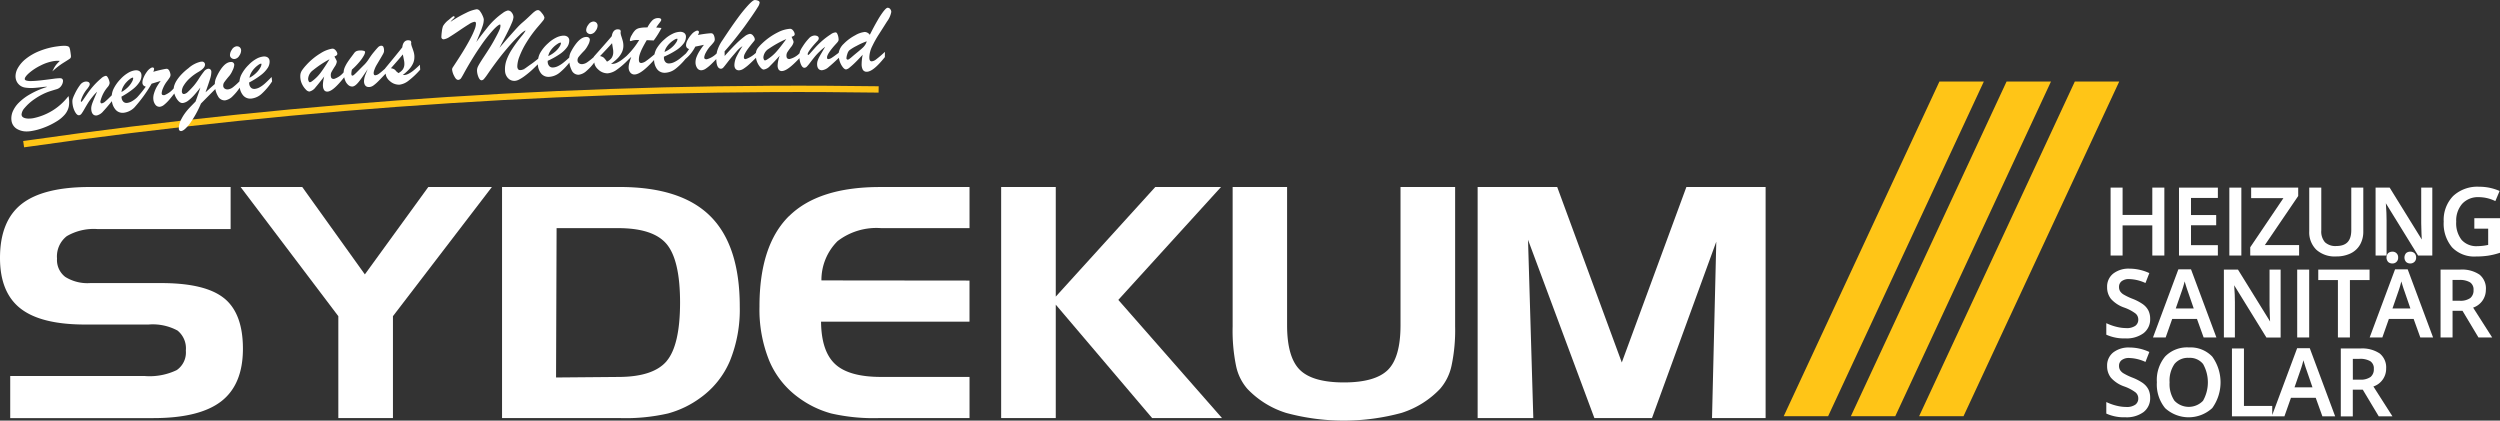 <?xml version="1.0" encoding="UTF-8"?>
<svg xmlns="http://www.w3.org/2000/svg" xmlns:xlink="http://www.w3.org/1999/xlink" width="310.182" height="52.185" viewBox="0 0 310.182 52.185">
  <rect x="0" y="0" width="310.182" height="52.185" fill="#333333" stroke="none"/>
  <defs>
    <style>
      .cls-1 {
        fill: none;
      }

      .cls-2 {
        clip-path: url(#clip-path);
      }

      .cls-3, .cls-5 {
        fill: #ffc517;
      }

      .cls-4 {
        fill: #fff;
      }

      .cls-5 {
        fill-rule: evenodd;
      }
    </style>
    <clipPath id="clip-path">
      <rect id="Rechteck_45" data-name="Rechteck 45" class="cls-1" width="310.182" height="52.185"></rect>
    </clipPath>
  </defs>
  <g id="logo" transform="translate(0 0)">
    <g id="Gruppe_51" data-name="Gruppe 51" class="cls-2" transform="translate(0 0)">
      <path id="Pfad_13" data-name="Pfad 13" class="cls-3" d="M5.147,25.916q.047.325.094.65l.01.067.067-.01q3.282-.47,6.569-.909l-.067.009.067-.009q3.363-.449,6.73-.863l.072-.009-.072.009q3.29-.406,6.583-.779l.068-.007-.068.007c2.2-.249,6.59-.713,6.59-.713q3.219-.333,6.441-.635,3.376-.317,6.756-.6l.062-.006-.062.006q3.225-.27,6.452-.508l-.066,0,.066,0q3.376-.25,6.754-.466,3.313-.212,6.628-.391l.069,0-.069,0q3.231-.175,6.463-.318h0q3.311-.148,6.622-.262l-.069,0,.069,0q3.312-.115,6.625-.2l-.069,0,.069,0q3.391-.084,6.782-.134h0q3.315-.049,6.629-.066h0q1.687-.008,3.373-.008,1.556,0,3.11.007,3.389.016,6.778.066h.067V19.78l.01-.657v-.067h-.067q-3.319-.049-6.639-.064-1.631-.008-3.262-.008c-1.125,0-3.376.009-3.376.009-2.264.011-6.858.069-6.858.069h.066q-3.24.05-6.479.128-3.318.082-6.633.2l.063,0-.063,0q-3.315.113-6.63.26l.071,0-.071,0-.151.007h0q-3.236.144-6.471.319l.066,0-.066,0q-3.39.183-6.778.4l-.077.005L58,20.37q-3.233.207-6.464.446l.067-.005-.067.005q-3.386.249-6.769.533l-.069.006.069-.006q-3.229.271-6.454.572l.073-.007-.073.007c-2.2.206-6.6.65-6.6.65q-3.3.341-6.6.715t-6.591.779l.066-.008-.066.008q-3.293.406-6.584.844L12,24.9l-.069.009-.111.015-.044.006-.058.007.058-.007q-3.29.438-6.576.91l-.067.01Z" transform="translate(-2.261 -8.353)"></path>
      <path id="Pfad_14" data-name="Pfad 14" class="cls-4" d="M51.166,11.738a.559.559,0,0,0,.315.1l.05,0a.815.815,0,0,0,.588-.422,1.164,1.164,0,0,0,.219-.613.636.636,0,0,0,0-.066.508.508,0,0,0-.192-.377.52.52,0,0,0-.317-.1.537.537,0,0,0-.067,0,.816.816,0,0,0-.582.435,1.205,1.205,0,0,0-.222.629c0,.023,0,.046,0,.069a.453.453,0,0,0,.207.342" transform="translate(-22.423 -4.515)"></path>
      <path id="Pfad_15" data-name="Pfad 15" class="cls-4" d="M9.833,10.854a1.8,1.8,0,0,0-.116-.5c-.064-.119-.2-.173-.407-.2a1.567,1.567,0,0,0-.233-.015,6.323,6.323,0,0,0-.8.067,9.13,9.13,0,0,0-2.269.583,6.657,6.657,0,0,0-1.7.973A3.924,3.924,0,0,0,3.3,12.935a2.093,2.093,0,0,0-.269.978,1.637,1.637,0,0,0,.016.223,1.386,1.386,0,0,0,1.192,1.192h0a5.1,5.1,0,0,0,.708.052q.088,0,.175,0,.41-.018.94-.083h0c.352-.044.594-.069.723-.076h.043c.091,0,.095.008.1.008s-.014.024-.108.053h0a10.2,10.2,0,0,0-2.01.884A6.431,6.431,0,0,0,3.42,17.22a3.451,3.451,0,0,0-.748,1.111,2.241,2.241,0,0,0-.161.815,1.932,1.932,0,0,0,.019.273,1.409,1.409,0,0,0,.78,1.092,2.337,2.337,0,0,0,1.108.257h.009a3.483,3.483,0,0,0,.461-.034,7.762,7.762,0,0,0,1.634-.429,8.889,8.889,0,0,0,1.559-.756,4.2,4.2,0,0,0,1.053-.862,2.256,2.256,0,0,0,.508-1.022,2.963,2.963,0,0,0,.044-.519,4.1,4.1,0,0,0-.05-.623l-.021-.141-.1.106a7.311,7.311,0,0,1-4.344,2.646,3.652,3.652,0,0,1-.5.038,1.627,1.627,0,0,1-.509-.069c-.239-.082-.351-.2-.377-.384a.473.473,0,0,1-.005-.07,1.379,1.379,0,0,1,.37-.784,6.012,6.012,0,0,1,1.237-1.11,7.819,7.819,0,0,1,1.01-.6,6.766,6.766,0,0,1,.8-.338q.344-.115.933-.291h0a1.014,1.014,0,0,0,.615-.475,1.1,1.1,0,0,0,.178-.538.559.559,0,0,0-.005-.076.3.3,0,0,0-.291-.268.966.966,0,0,0-.114-.006,6.982,6.982,0,0,0-.81.075q-.958.129-1.614.2T5,14.514H4.93a1.9,1.9,0,0,1-.563-.062c-.13-.046-.178-.1-.188-.17l0-.03c-.005-.15.165-.408.53-.728a6.648,6.648,0,0,1,1.466-.954,5.422,5.422,0,0,1,1.675-.541A3.34,3.34,0,0,1,8.288,12a1.717,1.717,0,0,1,.24.017c-.157.153-.292.289-.39.4a2.736,2.736,0,0,0-.38.584l-.162.315.267-.234a9.045,9.045,0,0,1,1.2-.888c.427-.265.67-.422.745-.486a.35.35,0,0,0,.1-.275,1.124,1.124,0,0,0-.01-.137c-.02-.144-.038-.289-.057-.434" transform="translate(-1.105 -4.459)"></path>
      <path id="Pfad_16" data-name="Pfad 16" class="cls-4" d="M130.071,6.211a.551.551,0,0,0,.339.124h.018a.816.816,0,0,0,.614-.384,1.113,1.113,0,0,0,.259-.64V5.288a.509.509,0,0,0-.167-.389.534.534,0,0,0-.351-.123h-.026a.818.818,0,0,0-.607.4,1.15,1.15,0,0,0-.263.658v.026a.452.452,0,0,0,.185.354" transform="translate(-57.157 -2.102)"></path>
      <path id="Pfad_17" data-name="Pfad 17" class="cls-4" d="M81.389,12.095l-.01-.143-.1.1q-.4.381-.7.623a3.591,3.591,0,0,1-.593.39,1.4,1.4,0,0,1-.538.166c-.026,0-.056,0-.09,0s-.068,0-.1-.006a5.977,5.977,0,0,0,.772-.695,2.846,2.846,0,0,0,.525-.8A1.871,1.871,0,0,0,80.694,11c0-.044,0-.088,0-.132a2.358,2.358,0,0,0-.091-.519c-.046-.149-.108-.332-.186-.549a1.989,1.989,0,0,1-.122-.428q0-.044,0-.081a.486.486,0,0,1,.012-.118l.006-.021L80.3,9.135l-.048-.119-.01-.026-.026-.011a.761.761,0,0,0-.289-.063h-.04c-.4.026-.633.347-.692.877q-.583.747-2.117,2.6l-.017.021,0,.021c-.326.291-.573.5-.737.619a.954.954,0,0,1-.464.206h-.025c-.12-.006-.171-.055-.195-.253v-.026a1.372,1.372,0,0,1,.1-.416A3.223,3.223,0,0,1,76,12h0l.521-.879c.147-.249.244-.418.293-.513a1.116,1.116,0,0,0,.1-.239.679.679,0,0,0,.015-.15c0-.029,0-.058,0-.091a.953.953,0,0,0-.1-.42.277.277,0,0,0-.24-.111l-.04,0a.6.6,0,0,0-.37.2c-.114.114-.316.348-.612.707-.13.16-.3.392-.5.7a4.528,4.528,0,0,1-.528.687q-.322.317-.723.726c-.267.273-.457.458-.568.552a.557.557,0,0,1-.21.137h-.02c-.088-.005-.124-.037-.144-.2,0-.018,0-.037,0-.058a2.32,2.32,0,0,1,.073-.49,8.649,8.649,0,0,0,.9-.921,4.893,4.893,0,0,0,.567-.8,1.157,1.157,0,0,0,.167-.451v-.017c-.029-.116-.121-.124-.251-.158a1.461,1.461,0,0,0-.293-.03c-.043,0-.085,0-.127.006a1.191,1.191,0,0,0-.435.095.828.828,0,0,0-.267.249l-.3.405q-.3.393-.5.7a4.2,4.2,0,0,0-.321.575,1.894,1.894,0,0,0-.153.485,1.71,1.71,0,0,0-.016.2,2.526,2.526,0,0,1-1.187.819l-.056,0c-.225-.007-.321-.1-.352-.379,0-.034,0-.066,0-.1a.774.774,0,0,1,.082-.364h0q.108-.206.386-.652a1.5,1.5,0,0,0,.278-.623v-.019a.554.554,0,0,0-.06-.2c-.032-.066-.077-.15-.133-.253l-.1-.191a1.671,1.671,0,0,0,.253-.134.248.248,0,0,0,.106-.21V10.57h0a.65.65,0,0,0-.095-.241.935.935,0,0,0-.223-.264.444.444,0,0,0-.278-.107l-.033,0a3.837,3.837,0,0,0-1.429.561,7.9,7.9,0,0,0-1.818,1.5h0a5.7,5.7,0,0,0-.495.614,1.3,1.3,0,0,0-.2.458,1.614,1.614,0,0,0-.025.293c0,.073,0,.152.012.235a2.108,2.108,0,0,0,.245.816,2.427,2.427,0,0,0,.448.615.668.668,0,0,0,.408.231h.021a1.329,1.329,0,0,0,.762-.529c.246-.282.608-.734,1.075-1.339a4.517,4.517,0,0,0-.165,1.052c0,.052,0,.1.007.149a.961.961,0,0,0,.162.511.441.441,0,0,0,.366.161c.021,0,.043,0,.066,0,.487-.049,1.143-.648,2.043-1.777a2.277,2.277,0,0,0,.127.421,1.405,1.405,0,0,0,.384.545.717.717,0,0,0,.465.183l.053,0c.245-.023.5-.232.8-.609.262-.326.625-.851,1.084-1.549-.125.3-.289.69-.342.861a2.292,2.292,0,0,0-.115.624c0,.025,0,.049,0,.072.025.417.24.67.6.664q.035,0,.071,0a1.051,1.051,0,0,0,.526-.212,4.91,4.91,0,0,0,.6-.531c.2-.2.5-.512.884-.922a2.289,2.289,0,0,0,.079.331,1.457,1.457,0,0,0,.442.591h0a1.685,1.685,0,0,0,1.1.451c.036,0,.072,0,.108,0a2.289,2.289,0,0,0,1.132-.508,9.921,9.921,0,0,0,1.409-1.33l.019-.021,0-.029q-.015-.215-.029-.43m-2.682.88a1.332,1.332,0,0,0-.212-.173,2.19,2.19,0,0,0-.239-.258,1.026,1.026,0,0,0-.473-.169c.723-.815,1.211-1.378,1.482-1.716l.156.789c.006.032.012.065.017.1h0c0,.032.008.07.011.111s.006.1.006.155a1.208,1.208,0,0,1-.171.672,1.493,1.493,0,0,1-.576.492M67.961,14.027a.683.683,0,0,1-.214.1h-.015c-.047,0-.084-.021-.129-.085a.642.642,0,0,1-.09-.3c0-.025,0-.049,0-.073a1.455,1.455,0,0,1,.6-1.031,12.99,12.99,0,0,1,2.054-1.364c-.407.667-.765,1.213-1.067,1.622a5.078,5.078,0,0,1-1.136,1.128" transform="translate(-29.281 -3.923)"></path>
      <path id="Pfad_18" data-name="Pfad 18" class="cls-4" d="M153.5,1.127a.419.419,0,0,0-.314-.166h0c-.146.011-.279.152-.5.412a10.117,10.117,0,0,0-.785,1.2c-.3.511-.609,1.1-.936,1.746a.838.838,0,0,0-.608-.354h-.008a2.946,2.946,0,0,0-1.2.415,5.624,5.624,0,0,0-1.421,1.055A2.043,2.043,0,0,0,147.1,6.55c-.372.284-.65.487-.83.6a.935.935,0,0,1-.454.184h0c-.117-.008-.15-.041-.16-.208v0h0c-.006-.284.368-.877,1.136-1.708h0c.189-.2.295-.339.3-.475v-.01a1.764,1.764,0,0,0-.1-.587c-.072-.19-.13-.316-.267-.329h0a1.161,1.161,0,0,0-.61.246h0a8.972,8.972,0,0,0-1.116.846,10.318,10.318,0,0,0-.848.844q-.356.4-.58.65a.963.963,0,0,1-.253.225c-.036,0-.048,0-.057-.119-.01-.169.326-.674,1.012-1.416.1-.112.174-.186.208-.227a.852.852,0,0,0,.1-.139.348.348,0,0,0,.048-.168h0v0h0a.3.3,0,0,0-.16-.274.754.754,0,0,0-.368-.08h0a.991.991,0,0,0-.673.338,6.322,6.322,0,0,0-.785,1.012h0a3.679,3.679,0,0,0-.328.579,1.151,1.151,0,0,0-.063.267,2.532,2.532,0,0,1-1.255.725h0c-.265-.01-.363-.111-.374-.408h0v0a.822.822,0,0,1,.115-.449c.082-.13.228-.338.438-.619a1.368,1.368,0,0,0,.328-.617h0a.552.552,0,0,0-.044-.2c-.027-.068-.064-.155-.113-.263l-.089-.2a1.654,1.654,0,0,0,.263-.114.251.251,0,0,0,.124-.227h0a.656.656,0,0,0-.075-.247.935.935,0,0,0-.2-.281.43.43,0,0,0-.3-.13h0A3.86,3.86,0,0,0,139.581,4a7.911,7.911,0,0,0-1.932,1.344h0a5.834,5.834,0,0,0-.543.572,1.289,1.289,0,0,0-.236.441h0a1.535,1.535,0,0,0-.037.2,3.544,3.544,0,0,1-1.268.777h-.006c-.165-.01-.211-.055-.222-.233h0V7.1a1.049,1.049,0,0,1,.137-.457,4.569,4.569,0,0,1,.413-.645q.271-.365.735-.923l0,0,0,0a.375.375,0,0,0,.075-.2h0a.759.759,0,0,0-.187-.415A.537.537,0,0,0,136.1,4.2h0a1.433,1.433,0,0,0-.689.332,9.8,9.8,0,0,0-1.079.944c-.393.386-.854.878-1.377,1.466q0-.287-.009-.575.5-.563.9-1.048t.888-1.121q.485-.627.732-.97t.832-1.178h0q.543-.792.768-1.167a1.313,1.313,0,0,0,.231-.566v0h0a.266.266,0,0,0-.18-.22,1.09,1.09,0,0,0-.4-.093H136.7c-.18.01-.4.2-.758.566A17.864,17.864,0,0,0,134.6,2.21q-.8,1.084-1.922,2.79a4.6,4.6,0,0,0-.653,1.326c-.025.1-.044.206-.061.3a2.755,2.755,0,0,1-1.229.729h-.015c-.225-.009-.288-.067-.3-.23V7.123a1.546,1.546,0,0,1,.214-.616,3.76,3.76,0,0,1,.555-.795,5.951,5.951,0,0,0,.41-.473.567.567,0,0,0,.129-.33V4.9a1.394,1.394,0,0,0-.082-.445.514.514,0,0,0-.221-.3h0a.479.479,0,0,0-.2-.029H131.2a14.106,14.106,0,0,0-1.567.215.916.916,0,0,0,.135-.357v0h0a.188.188,0,0,0-.195-.185h-.007a.461.461,0,0,0-.2.054h0l0,0h0a1.579,1.579,0,0,0-.534.424,3.387,3.387,0,0,0-.478.687,1.378,1.378,0,0,0-.191.609v.013a.508.508,0,0,0,.12.352h0a.719.719,0,0,0,.254.151,6.034,6.034,0,0,1-.4.557q-.475.419-.8.669a3.575,3.575,0,0,1-.657.4,1.592,1.592,0,0,1-.629.158h-.02a.555.555,0,0,1-.428-.179.8.8,0,0,1-.185-.543c0-.039,0-.078,0-.116a9.741,9.741,0,0,0,1.5-.788,3.6,3.6,0,0,0,.934-.836,1.411,1.411,0,0,0,.3-.831V4.553a.561.561,0,0,0-.216-.464.827.827,0,0,0-.5-.141h-.031a2.289,2.289,0,0,0-.9.239,4.063,4.063,0,0,0-.986.666,4.7,4.7,0,0,0-1.027,1.207,2.369,2.369,0,0,0-.244.681c-.424.361-.765.631-1.018.807a1.243,1.243,0,0,1-.6.267H122.6c-.191-.007-.269-.093-.287-.368,0-.016,0-.033,0-.05a2.107,2.107,0,0,1,.1-.627,5.47,5.47,0,0,1,.336-.809c.144-.287.325-.615.539-.979l.27.012.251.012.307.015h.036l.021-.029a10.357,10.357,0,0,0,.9-1.431l.045-.087-.1-.011-.273-.025-.286-.025a5.825,5.825,0,0,1,.345-.486c.181-.24.275-.359.285-.466v0c-.012-.167-.179-.22-.393-.218h-.04a1,1,0,0,0-.679.289,3.555,3.555,0,0,0-.6.866l-.242.007a3.867,3.867,0,0,0-.794.086,1.082,1.082,0,0,0-.493.266,2.408,2.408,0,0,0-.4.563h0a1.494,1.494,0,0,0-.256.667V5c0,.033.03.1.092.1h0a.41.41,0,0,0,.114-.03c.044-.016.091-.031.141-.045h0a2.286,2.286,0,0,1,.555-.066c.064,0,.122,0,.171,0h.029l.06,0a9.841,9.841,0,0,1-1.514,1.925l-.024.021v.01c-.231.2-.436.367-.615.5a3.612,3.612,0,0,1-.607.368,1.408,1.408,0,0,1-.544.145h-.036c-.044,0-.1,0-.156-.008a6.111,6.111,0,0,0,.8-.668,2.842,2.842,0,0,0,.554-.784,1.866,1.866,0,0,0,.175-.789c0-.021,0-.041,0-.062h0a2.35,2.35,0,0,0-.071-.522q-.06-.226-.166-.555a2.007,2.007,0,0,1-.106-.432h0c0-.015,0-.029,0-.043a.58.58,0,0,1,.017-.155l.006-.021-.007-.021c-.015-.04-.029-.081-.043-.122l-.01-.026L120,3.71a.755.755,0,0,0-.307-.073h-.019c-.4.011-.646.324-.723.851q-.61.724-2.213,2.524l-.018.02v.04a7.786,7.786,0,0,1-.811.648,1.255,1.255,0,0,1-.629.237h-.04a.575.575,0,0,1-.375-.122.427.427,0,0,1-.166-.33V7.474a.676.676,0,0,1,.14-.415,10.015,10.015,0,0,1,.7-.776h0a2.889,2.889,0,0,0,.446-.657,1.641,1.641,0,0,0,.241-.671V4.938c0-.227-.184-.362-.439-.353h-.04c-.558.026-1.11.545-1.692,1.523h0c-.122.217-.205.376-.25.481a1.8,1.8,0,0,0-.113.4c-.01.052-.016.1-.022.158-.291.266-.54.482-.744.644a3.6,3.6,0,0,1-.65.414,1.58,1.58,0,0,1-.625.17h-.035a.555.555,0,0,1-.417-.17.8.8,0,0,1-.2-.54c0-.039,0-.077-.006-.116a9.724,9.724,0,0,0,1.479-.819,3.6,3.6,0,0,0,.916-.855,1.423,1.423,0,0,0,.285-.814c0-.016,0-.032,0-.048a.557.557,0,0,0-.226-.459.8.8,0,0,0-.475-.131h-.058a2.3,2.3,0,0,0-.891.258,4.077,4.077,0,0,0-.973.686,4.7,4.7,0,0,0-1,1.228,2.377,2.377,0,0,0-.231.692c-.042.031-.09.068-.152.118q-.14.113-.394.309t-.515.367h0l-.4.291a2.753,2.753,0,0,1-.375.233.905.905,0,0,1-.355.09h-.035a.322.322,0,0,1-.253-.09.583.583,0,0,1-.111-.365c0-.021,0-.043,0-.067a3.629,3.629,0,0,1,.268-1.168,10.258,10.258,0,0,1,.893-1.781,15.091,15.091,0,0,1,1.442-1.961h0c.307-.354.509-.6.608-.728a.631.631,0,0,0,.152-.357V2.166a1.375,1.375,0,0,0-.3-.52h0c-.187-.246-.332-.386-.494-.393h-.011a.669.669,0,0,0-.33.122,2.752,2.752,0,0,0-.37.3l-.549.52q-.346.328-.691.615a7.734,7.734,0,0,0-.63.618q-.374.4-1.133,1.267c-.373.426-.723.834-1.075,1.242.348-.661.64-1.221.87-1.673q.433-.85.656-1.394h0a2.379,2.379,0,0,0,.217-.736v-.02a.952.952,0,0,0-.222-.56.586.586,0,0,0-.453-.252h-.025a1.651,1.651,0,0,0-.645.325,8.323,8.323,0,0,0-.961.78,8.6,8.6,0,0,0-.91.984h0q-.294.371-.578.736t-.569.75c-.082.111-.167.228-.253.347.153-.367.288-.692.4-.967q.256-.61.4-1.071a2.468,2.468,0,0,0,.131-.728c0-.027,0-.054,0-.081a1.7,1.7,0,0,0-.143-.424,2.563,2.563,0,0,0-.319-.558.524.524,0,0,0-.4-.247h-.02a4.447,4.447,0,0,0-1.316.453,14.6,14.6,0,0,0-1.915,1.1.545.545,0,0,1,.062-.094,4.208,4.208,0,0,1,.371-.366l0,0,0,0a.2.2,0,0,0,.065-.124V2.113a.118.118,0,0,0-.115-.105h-.011c-.106.022-.264.169-.638.479a2.647,2.647,0,0,0-.677.75h0a3.028,3.028,0,0,0-.15.714,5.765,5.765,0,0,0-.053.595c0,.016,0,.031,0,.044a.269.269,0,0,0,.275.287h.027a1.779,1.779,0,0,0,.706-.294q.451-.273,1.19-.777t1.224-.8a1.862,1.862,0,0,1,.666-.3h.022c.123.008.161.043.179.2,0,.013,0,.027,0,.041a2.1,2.1,0,0,1-.151.667,9.815,9.815,0,0,1-.554,1.2q-.386.734-.891,1.557t-1.29,2.007v0h0a.469.469,0,0,0-.074.236v.02a2.212,2.212,0,0,0,.253.787c.151.306.3.485.5.491h.017a.485.485,0,0,0,.37-.25c.094-.143.246-.413.461-.814q.984-1.754,1.914-3.094a18.194,18.194,0,0,1,1.576-2.028c.426-.459.738-.685.853-.683h0c.021,0,.043.006.054.13,0,.012,0,.025,0,.038a1.249,1.249,0,0,1-.114.474q-.128.306-.407.83h0q-.4.755-.73,1.287t-.848,1.314c-.342.522-.562.882-.665,1.087a1.215,1.215,0,0,0-.142.534c0,.016,0,.033,0,.049a2.318,2.318,0,0,0,.184.79c.1.235.219.381.386.386h.015a.457.457,0,0,0,.283-.17,6.367,6.367,0,0,0,.462-.618c.214-.311.342-.494.381-.545h0q1.072-1.51,2.014-2.608a22,22,0,0,1,1.552-1.669,3.07,3.07,0,0,1,.694-.561h0c.006,0,.012,0,.024.012h0a.039.039,0,0,1,.013.029,4.414,4.414,0,0,1-.5.678h0q-.7.875-1.151,1.577a6.525,6.525,0,0,0-.689,1.356,3.381,3.381,0,0,0-.2,1.141c0,.058,0,.115.005.172a1.416,1.416,0,0,0,.372.94l.063-.034.012.011-.074.024a1.044,1.044,0,0,0,.785.335l.069,0a1.34,1.34,0,0,0,.5-.151,4.87,4.87,0,0,0,.7-.441,10.66,10.66,0,0,0,.833-.678c.229-.206.5-.471.812-.781a1.969,1.969,0,0,0,.4,1.127,1.148,1.148,0,0,0,.919.427l.069,0A2.275,2.275,0,0,0,112.5,9a7.837,7.837,0,0,0,1.189-1.236,2.827,2.827,0,0,0,.284.951.912.912,0,0,0,.833.558h.043a1.731,1.731,0,0,0,.95-.461,6.277,6.277,0,0,0,.981-1.061,2.424,2.424,0,0,0,.048.246,1.447,1.447,0,0,0,.421.608h0a1.666,1.666,0,0,0,1.141.493h.054a2.284,2.284,0,0,0,1.15-.466,9.851,9.851,0,0,0,1.457-1.277l.02-.02v0l.041-.038.143-.134.112-.108c-.111.319-.191.569-.24.748a2.106,2.106,0,0,0-.086.55c0,.013,0,.027,0,.039a.976.976,0,0,0,.212.615.636.636,0,0,0,.506.235h.025c.575-.024,1.358-.632,2.413-1.8a1.973,1.973,0,0,0,.376,1.142,1.153,1.153,0,0,0,.941.446h.04a2.274,2.274,0,0,0,1.331-.512,7.781,7.781,0,0,0,1.2-1.194l.088-.078a4.751,4.751,0,0,0,1.141-1.464l.359-.072.48-.1c.086-.017.156-.034.232-.05-.181.232-.35.465-.5.7a4.416,4.416,0,0,0-.41.79,1.8,1.8,0,0,0-.136.636V7.7a1.264,1.264,0,0,0,.209.754.614.614,0,0,0,.5.266h.012a1.1,1.1,0,0,0,.564-.211,4.892,4.892,0,0,0,.65-.531c.175-.167.393-.389.639-.648.026.756.191,1.187.583,1.2h.007a.438.438,0,0,0,.307-.175c.092-.1.264-.319.519-.652s.52-.654.8-.97h0q.134-.162.333-.393a3.653,3.653,0,0,1,.449-.436c.082-.067.174-.119.261-.179a11.131,11.131,0,0,0-.7,1.209,2.616,2.616,0,0,0-.309,1.119v.019c0,.408.208.657.571.653h.011a1.134,1.134,0,0,0,.555-.2,5.413,5.413,0,0,0,.723-.566c.235-.212.511-.481.819-.795a2.138,2.138,0,0,0,.151.555,2.44,2.44,0,0,0,.4.649c.149.165.274.261.408.264h0a1.328,1.328,0,0,0,.8-.465c.269-.261.667-.684,1.182-1.251a3.94,3.94,0,0,0-.257,1.179V8.1a.955.955,0,0,0,.12.522.463.463,0,0,0,.413.193h0c.488-.01,1.191-.552,2.177-1.6a2.526,2.526,0,0,0,.16.723c.12.291.254.467.446.473a.452.452,0,0,0,.317-.152,5.533,5.533,0,0,0,.428-.522q.289-.382.542-.693a7.131,7.131,0,0,1,.613-.653h0a5.216,5.216,0,0,1,.688-.586c-.147.244-.284.473-.4.676q-.237.4-.352.62a2.811,2.811,0,0,0-.184.426,1.391,1.391,0,0,0-.069.427v0c0,.475.206.761.6.762h0a1.5,1.5,0,0,0,.847-.412c.3-.241.722-.623,1.257-1.135a2.676,2.676,0,0,0,.1.436,2.54,2.54,0,0,0,.366.71c.145.186.281.3.431.3h0a.915.915,0,0,0,.428-.233,9.063,9.063,0,0,0,.745-.672c.261-.256.559-.569.881-.92a6.172,6.172,0,0,0-.13,1.118v.03a1.439,1.439,0,0,0,.135.694.536.536,0,0,0,.493.271h.008c.557-.008,1.276-.614,2.231-1.8l.015-.018V7.065q0-.235.006-.47l0-.155-.115.1a12.485,12.485,0,0,1-.987.836,1.013,1.013,0,0,1-.531.235h0c-.2-.006-.3-.131-.3-.5V7.1a3.283,3.283,0,0,1,.354-1.356,13.407,13.407,0,0,1,.843-1.505q.493-.768,1-1.575a2.833,2.833,0,0,0,.525-1.178h0V1.477a.531.531,0,0,0-.133-.351M149.6,6.342q-.384.315-.5.412h0c-.054.044-.166.138-.338.287a4.045,4.045,0,0,1-.369.294.329.329,0,0,1-.171.065h0a.144.144,0,0,1-.113-.05.19.19,0,0,1-.046-.133v0h0a1.94,1.94,0,0,1,.111-.513,1.048,1.048,0,0,1,.237-.452h0a5.583,5.583,0,0,1,.935-.571,8.645,8.645,0,0,1,1.236-.557,1.566,1.566,0,0,1-.138.347,1.834,1.834,0,0,1-.293.385c-.115.116-.3.28-.557.489M138.184,7.409a.689.689,0,0,1-.221.084h0c-.055,0-.093-.022-.136-.1a.643.643,0,0,1-.066-.306V7.085a1.39,1.39,0,0,1,.685-1.046A12.942,12.942,0,0,1,140.6,4.846c-.46.632-.86,1.147-1.195,1.53a5.064,5.064,0,0,1-1.225,1.033M126.34,5.934a3.6,3.6,0,0,1-.845.512,1.713,1.713,0,0,1,.219-.548,2.764,2.764,0,0,1,.46-.559,3.012,3.012,0,0,1,.515-.391.9.9,0,0,1,.345-.147h0c.058.008.056,0,.067.079v0a.983.983,0,0,1-.178.412,2.816,2.816,0,0,1-.587.639M118.35,7.644a3.362,3.362,0,0,0-.4-.493,1.049,1.049,0,0,0-.46-.192c.723-.756,1.216-1.286,1.493-1.6q.063.4.127.794c.006.033.01.066.013.1s.006.07.007.112h0c0,.026,0,.053,0,.078a1.26,1.26,0,0,1-.2.742,1.5,1.5,0,0,1-.587.466M111.9,6.432a3.607,3.607,0,0,1-.834.529,1.723,1.723,0,0,1,.207-.552,2.78,2.78,0,0,1,.449-.569,3.1,3.1,0,0,1,.506-.4.927.927,0,0,1,.343-.155h.007c.055.008.053,0,.066.078v.006a1.02,1.02,0,0,1-.17.413,2.819,2.819,0,0,1-.573.651M108.275,8.51a2.489,2.489,0,0,1-.265.158c-.02.01-.043.015-.063.023l.329-.181" transform="translate(-43.044 0)"></path>
      <path id="Pfad_19" data-name="Pfad 19" class="cls-4" d="M40.771,15.212l-.013-.144-.1.1q-.445.455-.756.73a3.575,3.575,0,0,1-.625.449,1.592,1.592,0,0,1-.616.2.668.668,0,0,1-.074,0,.546.546,0,0,1-.386-.149.8.8,0,0,1-.225-.528l-.012-.116a9.722,9.722,0,0,0,1.433-.9,3.607,3.607,0,0,0,.87-.9,1.454,1.454,0,0,0,.243-.767q0-.055-.005-.109a.561.561,0,0,0-.249-.447.774.774,0,0,0-.418-.107c-.039,0-.08,0-.122.006a2.3,2.3,0,0,0-.876.3,4.078,4.078,0,0,0-.935.737,4.7,4.7,0,0,0-.935,1.279,2.373,2.373,0,0,0-.2.76,7.835,7.835,0,0,1-.793.722,1.265,1.265,0,0,1-.613.277.8.8,0,0,1-.088.005.562.562,0,0,1-.335-.1.425.425,0,0,1-.186-.318.607.607,0,0,1,0-.077.679.679,0,0,1,.115-.377,10.021,10.021,0,0,1,.652-.819h0a2.906,2.906,0,0,0,.4-.685,1.781,1.781,0,0,0,.2-.656c0-.015,0-.03,0-.045a.356.356,0,0,0-.4-.326c-.03,0-.062,0-.1.005-.554.061-1.073.614-1.592,1.627h0c-.109.225-.181.388-.22.5a1.888,1.888,0,0,0-.087.4,2.042,2.042,0,0,0-.013.2q-.577.515-1.151,1.031c.268-.76.46-1.327.567-1.681a2.944,2.944,0,0,0,.153-.8.983.983,0,0,0,0-.1.386.386,0,0,0-.131-.271.346.346,0,0,0-.22-.074.352.352,0,0,0-.048,0,.844.844,0,0,0-.525.357,10.675,10.675,0,0,0-.63.89,7.712,7.712,0,0,1-.6.833,10.334,10.334,0,0,1-.774.812.882.882,0,0,1-.457.246h-.029a.2.2,0,0,1-.148-.06.359.359,0,0,1-.095-.225.752.752,0,0,1,0-.08,1.427,1.427,0,0,1,.24-.706,4.026,4.026,0,0,1,.77-.91,5.678,5.678,0,0,1,1.011-.738h0c.548-.319.844-.611.85-.927a.472.472,0,0,0,0-.049.361.361,0,0,0-.414-.322,1.041,1.041,0,0,0-.108.006,3.423,3.423,0,0,0-1.531.805,7,7,0,0,0-.863.766,4.921,4.921,0,0,0-.586.739,2.7,2.7,0,0,0-.315.661,1.555,1.555,0,0,0-.062.33,2.79,2.79,0,0,1-1.16.851c-.029,0-.056,0-.081,0-.174-.007-.23-.056-.254-.2a.428.428,0,0,1,0-.048,1.756,1.756,0,0,1,.156-.592,3.755,3.755,0,0,1,.475-.843,5.838,5.838,0,0,0,.364-.511.6.6,0,0,0,.1-.3c0-.014,0-.029,0-.043a1.383,1.383,0,0,0-.125-.435.509.509,0,0,0-.249-.282h0a.335.335,0,0,0-.11-.015,1.076,1.076,0,0,0-.111.007,14.4,14.4,0,0,0-1.542.366,1.14,1.14,0,0,0,.1-.348v-.025a.177.177,0,0,0-.184-.168l-.035,0a.477.477,0,0,0-.193.073h0l0,0h0a1.58,1.58,0,0,0-.491.474,3.438,3.438,0,0,0-.41.73,1.545,1.545,0,0,0-.134.557.755.755,0,0,0,0,.081.508.508,0,0,0,.153.339.717.717,0,0,0,.263.125,13.468,13.468,0,0,1-1.078,1.337,3.583,3.583,0,0,1-.616.463,1.589,1.589,0,0,1-.611.218.7.7,0,0,1-.089.006.548.548,0,0,1-.375-.141.8.8,0,0,1-.237-.523c0-.039-.01-.077-.015-.115a9.741,9.741,0,0,0,1.413-.928,3.6,3.6,0,0,0,.849-.922,1.469,1.469,0,0,0,.226-.746,1.212,1.212,0,0,0-.008-.135.559.559,0,0,0-.259-.441h0a.764.764,0,0,0-.4-.1,1.352,1.352,0,0,0-.147.008,2.307,2.307,0,0,0-.87.325,4.09,4.09,0,0,0-.918.758,4.716,4.716,0,0,0-.905,1.3,2.373,2.373,0,0,0-.179.709c-.359.359-.628.614-.8.759a.929.929,0,0,1-.428.241l-.032,0c-.089,0-.127-.037-.153-.19a.407.407,0,0,1,0-.054,4.2,4.2,0,0,1,.908-1.785.962.962,0,0,0,.24-.483l0-.029a1.757,1.757,0,0,0-.179-.578c-.092-.173-.162-.283-.289-.293l-.017,0a1.158,1.158,0,0,0-.576.323,8.995,8.995,0,0,0-1,.983,10.306,10.306,0,0,0-.732.947q-.3.444-.491.718a.971.971,0,0,1-.222.256h-.01c-.024,0-.042-.006-.061-.112l0-.025a4.163,4.163,0,0,1,.823-1.509c.09-.125.148-.208.177-.253a.867.867,0,0,0,.077-.151.387.387,0,0,0,.028-.137c0-.012,0-.024,0-.036a.3.3,0,0,0-.2-.254.629.629,0,0,0-.239-.041,1.1,1.1,0,0,0-.138.01,1,1,0,0,0-.624.421A6.307,6.307,0,0,0,16.32,17.2a3.7,3.7,0,0,0-.25.616,1.124,1.124,0,0,0-.032.286,2.388,2.388,0,0,0,.021.3,2.73,2.73,0,0,0,.313,1c.148.258.292.409.47.414l.034,0a.453.453,0,0,0,.295-.191,5.629,5.629,0,0,0,.357-.573q.238-.417.449-.757a7.034,7.034,0,0,1,.524-.727h0a5.23,5.23,0,0,1,.607-.671c-.114.26-.221.506-.312.723-.122.287-.211.506-.268.66a2.788,2.788,0,0,0-.128.446,1.4,1.4,0,0,0-.024.259,1.284,1.284,0,0,0,.011.174c.049.43.255.69.592.687a.748.748,0,0,0,.1-.007,1.506,1.506,0,0,0,.788-.517c.262-.274.622-.7,1.075-1.257a1.961,1.961,0,0,0,.483,1.089,1.137,1.137,0,0,0,.843.36,1.354,1.354,0,0,0,.176-.011,2.275,2.275,0,0,0,1.276-.638A17.662,17.662,0,0,0,25.871,15.9l.351-.107.469-.142c.115-.035.213-.067.31-.1a7.136,7.136,0,0,0-.514.77,4.4,4.4,0,0,0-.333.826,2,2,0,0,0-.079.522,1.37,1.37,0,0,0,.008.146,1.273,1.273,0,0,0,.282.73.62.62,0,0,0,.464.219.643.643,0,0,0,.073,0,1.092,1.092,0,0,0,.541-.264,4.855,4.855,0,0,0,.6-.591c.175-.2.393-.473.643-.795a2.4,2.4,0,0,0,.325.7c.214.311.434.484.675.485l.053,0a1.465,1.465,0,0,0,.689-.31,5.272,5.272,0,0,0,.77-.731c.213-.24.46-.545.725-.884-.142.447-.341,1.023-.6,1.736-.079.083-.221.229-.43.443s-.388.4-.519.552a6.406,6.406,0,0,0-.41.521,4.831,4.831,0,0,0-.371.606h0a2.688,2.688,0,0,0-.35,1.147,1.06,1.06,0,0,0,.006.121.265.265,0,0,0,.255.277l.038,0c.284-.038.617-.347,1.058-.913a12.662,12.662,0,0,0,1.391-2.5q.888-.9,1.781-1.8a2.823,2.823,0,0,0,.339.9.92.92,0,0,0,.8.506.971.971,0,0,0,.106-.006,1.732,1.732,0,0,0,.919-.52,6.132,6.132,0,0,0,.868-1.055,1.89,1.89,0,0,0,.439.983,1.139,1.139,0,0,0,.866.38,1.4,1.4,0,0,0,.144-.007,2.274,2.274,0,0,0,1.29-.609A8.178,8.178,0,0,0,40.8,15.647l.014-.02,0-.024q-.018-.2-.038-.391m-1.353-1.8h.015c.046.007.047,0,.062.075v.016a1.087,1.087,0,0,1-.148.412,2.823,2.823,0,0,1-.539.68,3.6,3.6,0,0,1-.8.572,1.71,1.71,0,0,1,.178-.563,2.774,2.774,0,0,1,.418-.591,3.065,3.065,0,0,1,.484-.427.9.9,0,0,1,.334-.172M22.7,15.764a3.056,3.056,0,0,1,.474-.439.926.926,0,0,1,.33-.18h.018c.043.006.045,0,.061.073v.02a1.1,1.1,0,0,1-.139.41,2.8,2.8,0,0,1-.522.693,3.627,3.627,0,0,1-.792.591,1.711,1.711,0,0,1,.165-.567,2.769,2.769,0,0,1,.4-.6" transform="translate(-7.058 -5.516)"></path>
      <path id="Pfad_20" data-name="Pfad 20" class="cls-4" d="M481.887,76.98a3.8,3.8,0,0,0-2.938,1.122,4.559,4.559,0,0,0-1.03,3.2,4.628,4.628,0,0,0,1.024,3.211,4.32,4.32,0,0,0,5.849-.008,5.468,5.468,0,0,0,0-6.383,3.722,3.722,0,0,0-2.908-1.139M480.1,79.039a2.134,2.134,0,0,1,1.787-.763,2.088,2.088,0,0,1,1.764.762,4.645,4.645,0,0,1-.005,4.561,2.449,2.449,0,0,1-3.548-.008,3.657,3.657,0,0,1-.6-2.281,3.62,3.62,0,0,1,.606-2.272" transform="translate(-210.31 -33.875)"></path>
      <path id="Pfad_21" data-name="Pfad 21" class="cls-4" d="M471.314,81.453a6.256,6.256,0,0,0-1.353-.717,7.438,7.438,0,0,1-1.111-.533,1.314,1.314,0,0,1-.427-.412.994.994,0,0,1-.127-.518.872.872,0,0,1,.316-.7,1.448,1.448,0,0,1,.955-.271,5.128,5.128,0,0,1,1.947.46l.063.026.479-1.23L472,77.528A5.888,5.888,0,0,0,469.6,77a3.121,3.121,0,0,0-2.02.61,2.052,2.052,0,0,0-.762,1.685,2.287,2.287,0,0,0,.479,1.46,3.9,3.9,0,0,0,1.626,1.069,5.257,5.257,0,0,1,1.431.753.961.961,0,0,1,.33.739.928.928,0,0,1-.357.769,1.825,1.825,0,0,1-1.146.292,5.057,5.057,0,0,1-1.172-.151,6.192,6.192,0,0,1-1.192-.415l-.1-.045v1.429l.038.02a5.338,5.338,0,0,0,2.331.442,3.545,3.545,0,0,0,2.247-.643,2.155,2.155,0,0,0,.825-1.788,2.293,2.293,0,0,0-.205-1,2.148,2.148,0,0,0-.643-.768" transform="translate(-205.382 -33.884)"></path>
      <path id="Pfad_22" data-name="Pfad 22" class="cls-4" d="M524.3,79.7a2.225,2.225,0,0,0-.8-1.867,3.909,3.909,0,0,0-2.417-.616h-2.409v8.424h1.489V82.325H521.4l1.984,3.312h1.7l-2.366-3.707A2.316,2.316,0,0,0,524.3,79.7m-4.133-1.2h.829a2.452,2.452,0,0,1,1.346.3,1.057,1.057,0,0,1,.429.953,1.208,1.208,0,0,1-.4.992,2.085,2.085,0,0,1-1.329.336h-.874Z" transform="translate(-228.244 -33.978)"></path>
      <path id="Pfad_23" data-name="Pfad 23" class="cls-4" d="M502.644,77.152l-3.09,8.292V84.313h-3.51V77.186h-1.489v8.423h6.51l.811-2.3h3.074l.828,2.3h1.584l-3.151-8.457Zm.393,2.783a13.14,13.14,0,0,0,.386-1.286c.037.13.083.286.141.473.1.325.179.563.236.716h0l.746,2.168H502.32l.718-2.071Z" transform="translate(-217.631 -33.951)"></path>
      <path id="Pfad_24" data-name="Pfad 24" class="cls-4" d="M471.314,63.98a6.181,6.181,0,0,0-1.353-.718,7.511,7.511,0,0,1-1.111-.533,1.326,1.326,0,0,1-.427-.412,1,1,0,0,1-.127-.519.874.874,0,0,1,.316-.706,1.448,1.448,0,0,1,.955-.27,5.118,5.118,0,0,1,1.947.46l.063.026.479-1.23L472,60.054a5.877,5.877,0,0,0-2.4-.527,3.117,3.117,0,0,0-2.02.61,2.049,2.049,0,0,0-.762,1.685,2.284,2.284,0,0,0,.479,1.459,3.9,3.9,0,0,0,1.626,1.069,5.272,5.272,0,0,1,1.431.753.962.962,0,0,1,.33.739.93.93,0,0,1-.357.769,1.826,1.826,0,0,1-1.146.291,5.055,5.055,0,0,1-1.172-.151,6.231,6.231,0,0,1-1.192-.415l-.1-.045v1.429l.038.018a5.329,5.329,0,0,0,2.331.443,3.542,3.542,0,0,0,2.247-.643,2.154,2.154,0,0,0,.825-1.788,2.3,2.3,0,0,0-.205-1,2.145,2.145,0,0,0-.643-.767" transform="translate(-205.382 -26.195)"></path>
      <path id="Pfad_25" data-name="Pfad 25" class="cls-4" d="M546.408,62.222a2.226,2.226,0,0,0-.8-1.867,3.913,3.913,0,0,0-2.417-.615h-2.409v8.423h1.489V64.851h1.233l1.984,3.312h1.7l-2.366-3.707a2.316,2.316,0,0,0,1.58-2.234m-4.133-1.2h.829a2.456,2.456,0,0,1,1.346.3,1.056,1.056,0,0,1,.429.952,1.208,1.208,0,0,1-.4.992,2.085,2.085,0,0,1-1.329.337h-.874Z" transform="translate(-237.975 -26.289)"></path>
      <path id="Pfad_26" data-name="Pfad 26" class="cls-4" d="M528.22,59.679l-3.151,8.457h1.573l.811-2.3h3.074l.828,2.3h1.584l-3.151-8.457Zm.78,1.5c.037.13.083.285.141.472q.15.489.237.718l.746,2.165H527.9l.717-2.071h0A13.1,13.1,0,0,0,529,61.176" transform="translate(-231.059 -26.262)"></path>
      <path id="Pfad_27" data-name="Pfad 27" class="cls-4" d="M517.608,61.036h2.438v-1.3h-6.365v1.3h2.438v7.127h1.489Z" transform="translate(-226.047 -26.289)"></path>
      <path id="Pfad_28" data-name="Pfad 28" class="cls-4" d="M509.013,68.162H510.5V59.739h-1.489Z" transform="translate(-223.993 -26.288)"></path>
      <path id="Pfad_29" data-name="Pfad 29" class="cls-4" d="M494.137,63.787q0-.876-.08-1.933l-.013-.176,4,6.485h1.766V59.74h-1.376v4.41q0,.462.034,1.281c.014.343.025.583.034.746l-3.983-6.437h-1.749v8.423h1.365Z" transform="translate(-216.846 -26.289)"></path>
      <path id="Pfad_30" data-name="Pfad 30" class="cls-4" d="M479.44,65.833h3.074l.828,2.3h1.584l-3.151-8.457h-1.568l-3.151,8.457h1.573Zm1.547-4.658c.037.13.083.285.141.472q.151.489.237.718l.746,2.165h-2.227l.717-2.071h0a13.284,13.284,0,0,0,.386-1.286" transform="translate(-209.93 -26.261)"></path>
      <path id="Pfad_31" data-name="Pfad 31" class="cls-4" d="M532.991,55.941a.826.826,0,0,0,0,1.109.748.748,0,0,0,.506.181.73.73,0,0,0,.522-.2.707.707,0,0,0,.208-.534.714.714,0,0,0-.2-.536.731.731,0,0,0-.528-.194.773.773,0,0,0-.505.171" transform="translate(-234.451 -24.542)"></path>
      <path id="Pfad_32" data-name="Pfad 32" class="cls-4" d="M529.012,55.941a.826.826,0,0,0,0,1.109.749.749,0,0,0,.506.181.69.69,0,0,0,.725-.731.679.679,0,0,0-.725-.73.771.771,0,0,0-.5.171" transform="translate(-232.7 -24.542)"></path>
      <path id="Pfad_33" data-name="Pfad 33" class="cls-4" d="M545.276,45.274v1.3h1.718v2.014a6.48,6.48,0,0,1-1.339.154,2.451,2.451,0,0,1-1.948-.768,3.339,3.339,0,0,1-.678-2.266,3.161,3.161,0,0,1,.753-2.234,2.653,2.653,0,0,1,2.049-.812,4.723,4.723,0,0,1,1.99.459l.063.029.529-1.254-.061-.026a6.235,6.235,0,0,0-2.487-.5,4.4,4.4,0,0,0-3.217,1.15,4.259,4.259,0,0,0-1.171,3.18,4.553,4.553,0,0,0,1.038,3.189,3.807,3.807,0,0,0,2.953,1.136,10.283,10.283,0,0,0,1.5-.1,8.851,8.851,0,0,0,1.448-.349l.047-.015V45.274Z" transform="translate(-238.279 -18.201)"></path>
      <path id="Pfad_34" data-name="Pfad 34" class="cls-4" d="M515.01,50.11a4.029,4.029,0,0,0,1.813-.379,2.7,2.7,0,0,0,1.168-1.087,3.249,3.249,0,0,0,.4-1.641V41.573H516.9v5.3c-.011,1.32-.6,1.936-1.849,1.945a1.9,1.9,0,0,1-1.415-.467,2.032,2.032,0,0,1-.457-1.466V41.573h-1.495v5.409a3.02,3.02,0,0,0,.876,2.294,3.4,3.4,0,0,0,2.445.835" transform="translate(-225.17 -18.294)"></path>
      <path id="Pfad_35" data-name="Pfad 35" class="cls-4" d="M527.745,45.621q0-.876-.08-1.933l-.013-.176,4,6.485h1.766V41.574h-1.376v4.41q0,.462.034,1.281c.014.343.025.584.034.746l-3.983-6.438H526.38V50h1.365Z" transform="translate(-231.635 -18.295)"></path>
      <path id="Pfad_36" data-name="Pfad 36" class="cls-4" d="M504.671,50V48.7h-4.249l4.136-6.086v-1.04h-5.838v1.3h4.006l-4.119,6.1V50h6.064Z" transform="translate(-219.414 -18.295)"></path>
      <path id="Pfad_37" data-name="Pfad 37" class="cls-4" d="M495.468,50V41.574h-1.49V50h1.49Z" transform="translate(-217.377 -18.295)"></path>
      <path id="Pfad_38" data-name="Pfad 38" class="cls-4" d="M487.643,50V48.712h-3.334V46.244h3.125V44.976h-3.125V42.854h3.334V41.574h-4.823V50h4.823Z" transform="translate(-212.466 -18.295)"></path>
      <path id="Pfad_39" data-name="Pfad 39" class="cls-4" d="M474.333,41.574h-1.494v3.39h-3.687v-3.39h-1.489V50h1.489V46.261h3.687V50h1.494Z" transform="translate(-205.796 -18.295)"></path>
      <path id="Pfad_40" data-name="Pfad 40" class="cls-5" d="M414.554,18.067h5.51L400.743,59.593h-5.51Z" transform="translate(-173.924 -7.951)"></path>
      <path id="Pfad_41" data-name="Pfad 41" class="cls-5" d="M429.434,18.067h5.51L415.623,59.593h-5.51Z" transform="translate(-180.472 -7.951)"></path>
      <path id="Pfad_42" data-name="Pfad 42" class="cls-5" d="M444.554,18.067h5.51L430.743,59.593h-5.51Z" transform="translate(-187.125 -7.951)"></path>
      <path id="Pfad_43" data-name="Pfad 43" class="cls-4" d="M353.313,41.436,345.3,63.207l-8.014-21.771h-9.872V70.108h6.908l-.656-22.123L341.9,70.108h7.144l7.979-21.888-.529,21.888h6.649V41.436Z" transform="translate(-144.079 -18.234)"></path>
      <path id="Pfad_44" data-name="Pfad 44" class="cls-4" d="M68.729,52.279,60.961,41.436h-7.65L65.438,57.464V70.108h6.776V57.464L84.491,41.436H76.6Z" transform="translate(-23.46 -18.234)"></path>
      <path id="Pfad_45" data-name="Pfad 45" class="cls-4" d="M293.957,58.587c0,2.671-.531,4.517-1.57,5.543s-2.856,1.553-5.456,1.553-4.42-.527-5.466-1.563-1.582-2.876-1.581-5.534V41.436h-6.755V58.743a21.71,21.71,0,0,0,.432,4.928,6.284,6.284,0,0,0,1.392,2.806h0a11.278,11.278,0,0,0,4.81,2.988,27.305,27.305,0,0,0,14.314,0,11.3,11.3,0,0,0,4.789-2.988,6.409,6.409,0,0,0,1.424-2.884,21.234,21.234,0,0,0,.443-4.85V41.436h-6.776Z" transform="translate(-120.191 -18.234)"></path>
      <path id="Pfad_46" data-name="Pfad 46" class="cls-4" d="M27.8,55.235c-1.562-1.259-4.165-1.878-7.812-1.879H11.2a5.194,5.194,0,0,1-3.1-.763,2.64,2.64,0,0,1-1.026-2.276,3.191,3.191,0,0,1,1.208-2.78,6.632,6.632,0,0,1,3.841-.88H28.614V41.436H11.158q-5.795,0-8.479,2.111C.89,44.96,0,47.2,0,50.239c0,2.847.847,4.947,2.551,6.276S6.93,58.5,10.577,58.5h7.845a6.464,6.464,0,0,1,3.6.745,2.839,2.839,0,0,1,1.036,2.488,2.653,2.653,0,0,1-1.13,2.419,7.746,7.746,0,0,1-3.962.736H1.268v5.221H19.025q5.728,0,8.424-2.081c1.8-1.393,2.692-3.577,2.692-6.528,0-2.909-.775-5.005-2.336-6.265" transform="translate(0 -18.234)"></path>
      <path id="Pfad_47" data-name="Pfad 47" class="cls-4" d="M249.116,41.436H240.96l-12.348,13.6v-13.6h-6.776V70.108h6.776V56.032l11.96,14.076h8.67L236.373,55.443Z" transform="translate(-97.62 -18.234)"></path>
      <path id="Pfad_48" data-name="Pfad 48" class="cls-4" d="M171.935,45.057q-3.656,3.628-3.65,11.22a16.883,16.883,0,0,0,1.22,6.734,10.833,10.833,0,0,0,3.664,4.58,12.169,12.169,0,0,0,4.017,1.942,23.494,23.494,0,0,0,5.86.575h11.3V65H183.368c-2.682,0-4.587-.544-5.718-1.613s-1.7-2.8-1.726-5.242h18.418v-5.1l-18.371-.02a6.79,6.79,0,0,1,2-4.872,7.9,7.9,0,0,1,5.4-1.614h10.974v-5.1h-11.1q-7.64,0-11.3,3.621" transform="translate(-74.054 -18.234)"></path>
      <path id="Pfad_49" data-name="Pfad 49" class="cls-4" d="M125.776,41.436H111.243V70.108h14.726a23.525,23.525,0,0,0,5.864-.575,12.176,12.176,0,0,0,4.02-1.942,10.836,10.836,0,0,0,3.665-4.58,16.885,16.885,0,0,0,1.22-6.734q0-7.586-3.653-11.221t-11.31-3.621m5.9,21.592c-1.1,1.31-3.1,1.976-6.031,1.976l-7.7.067.067-18.531h7.628c2.929,0,4.934.668,6.031,1.985s1.662,3.733,1.661,7.246-.561,5.948-1.661,7.256" transform="translate(-48.953 -18.234)"></path>
    </g>
  </g>
</svg>

